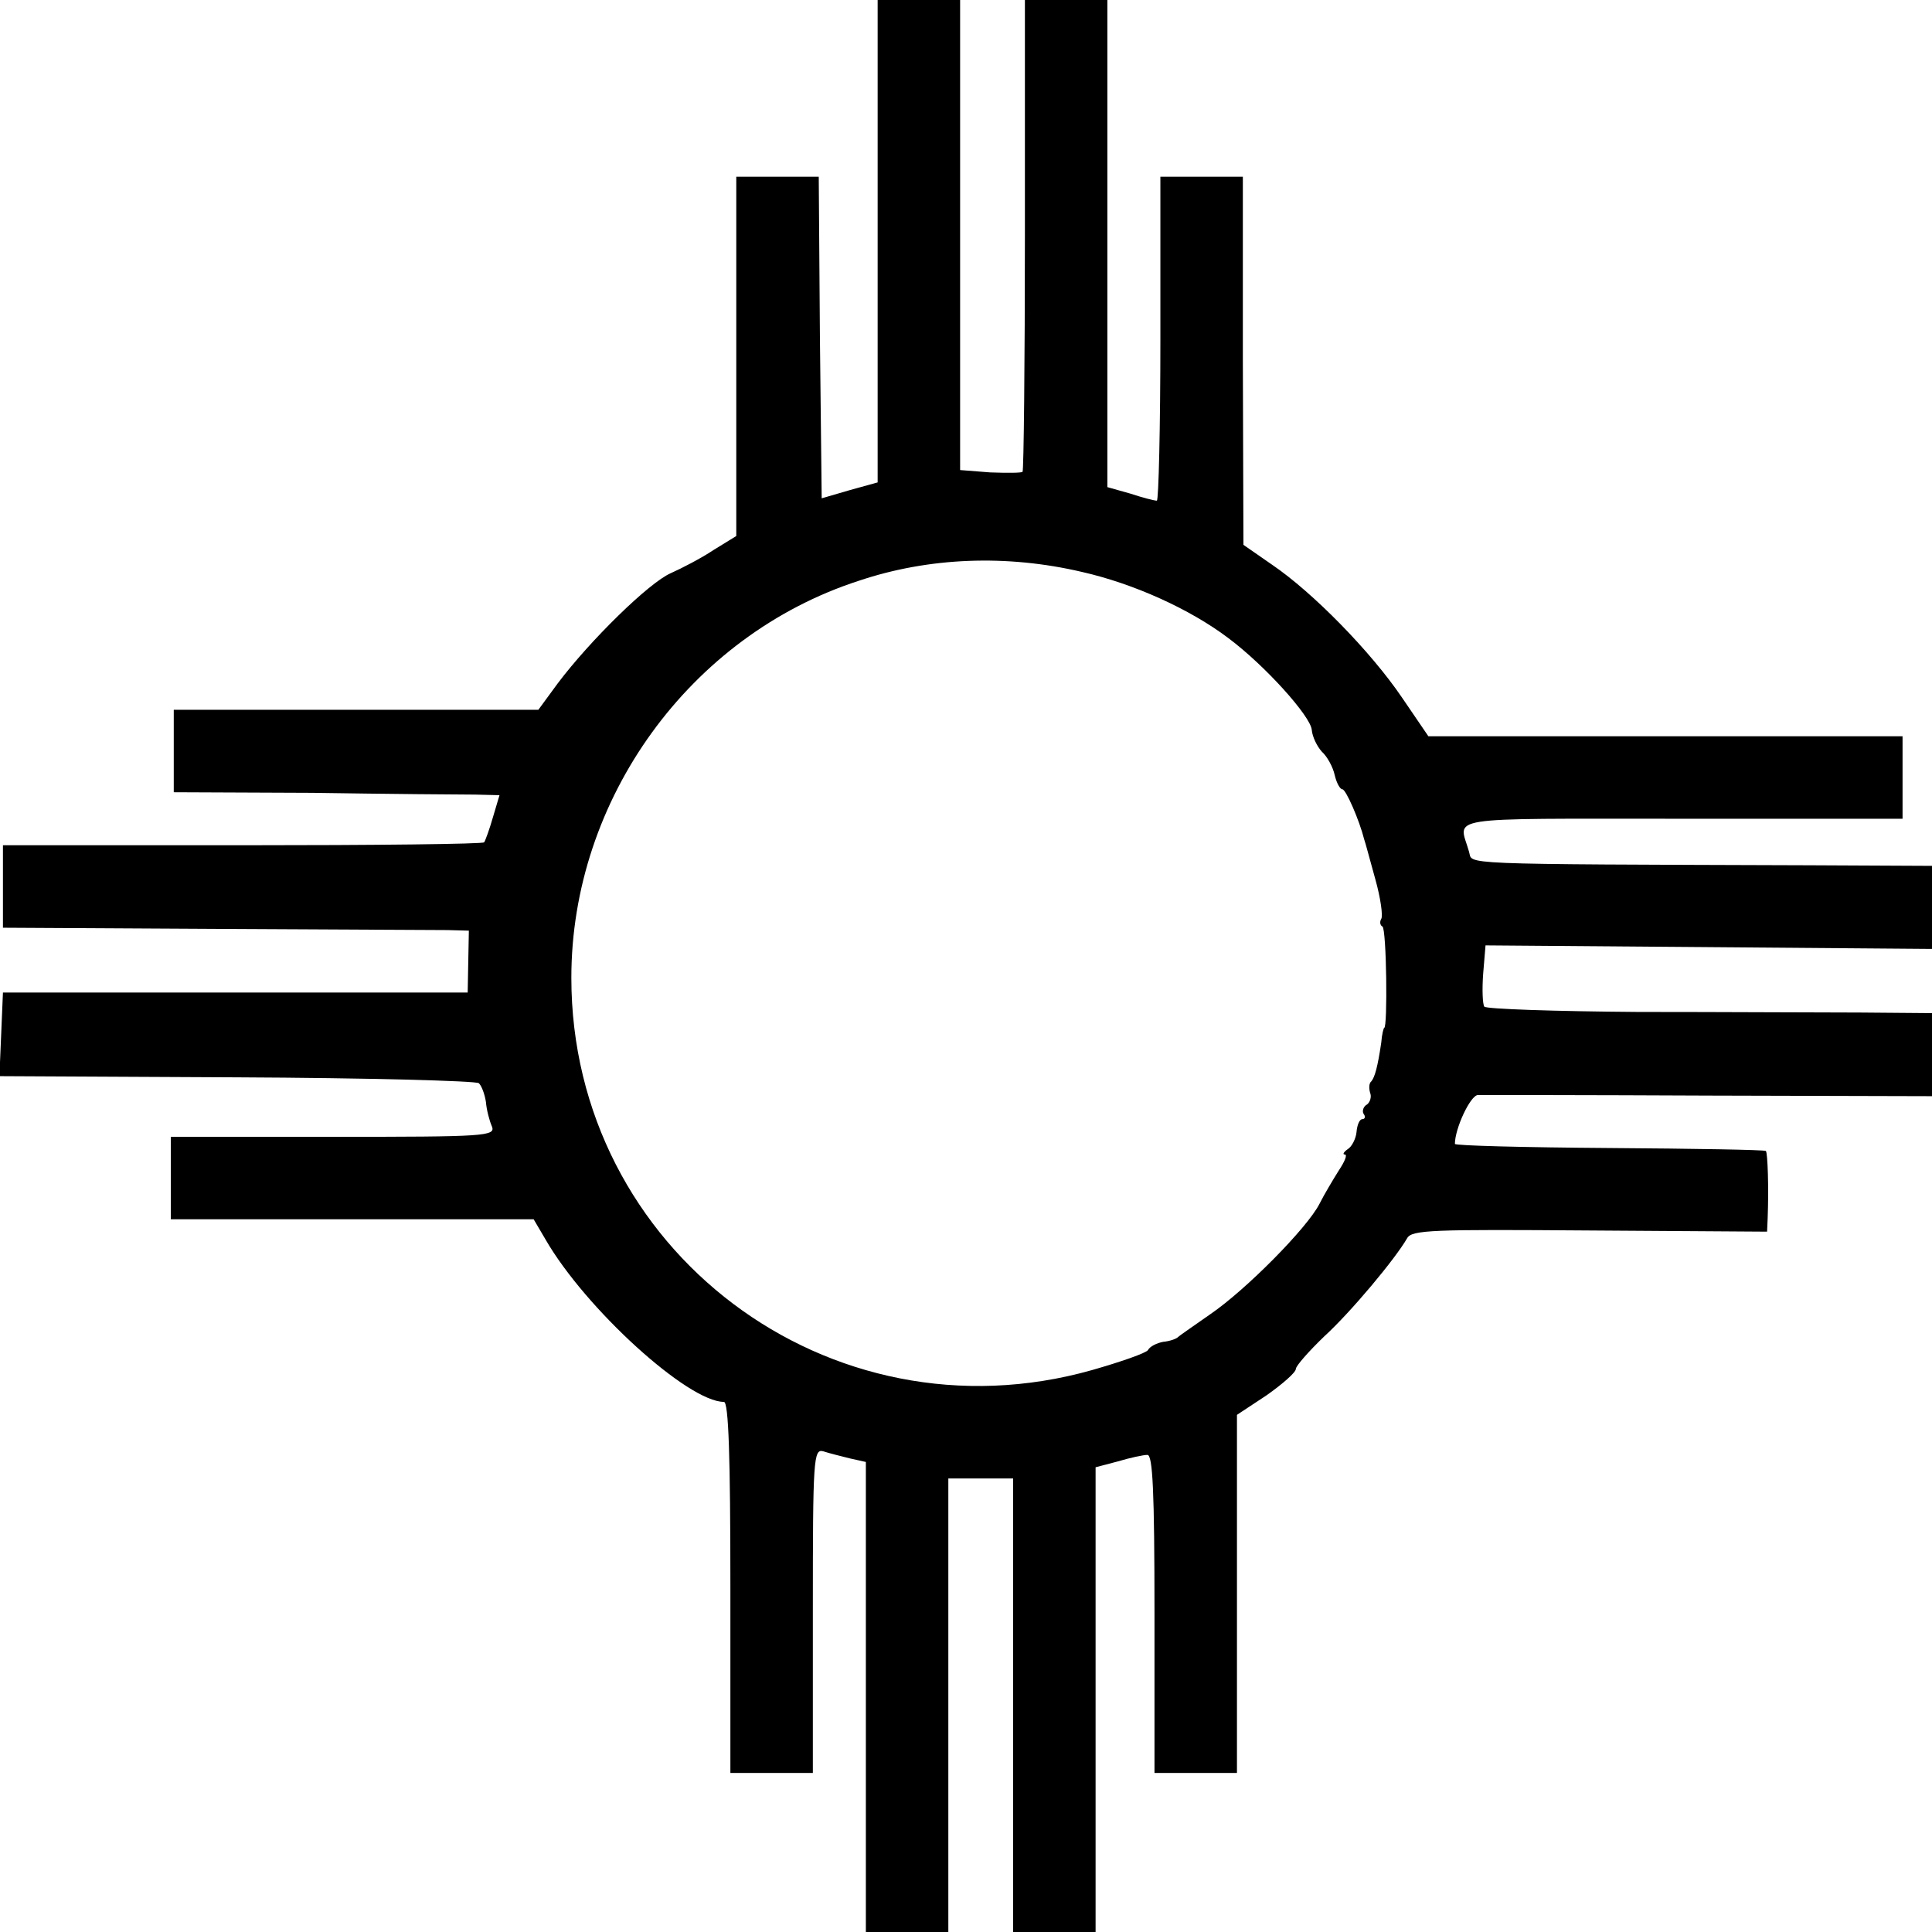 <?xml version="1.0" standalone="no"?>
<!DOCTYPE svg PUBLIC "-//W3C//DTD SVG 20010904//EN"
 "http://www.w3.org/TR/2001/REC-SVG-20010904/DTD/svg10.dtd">
<svg version="1.0" xmlns="http://www.w3.org/2000/svg"
 width="328pt" height="328pt" viewBox="0 0 328 328"
 preserveAspectRatio="xMidYMid meet">
<g transform="translate(0,328) scale(0.1,-0.1)"
fill="#000000" stroke="none">
<path d="M1490 2871 l0 -410 -47 -13 -48 -14 -3 273 -2 273 -70 0 -70 0 0
-305 0 -305 -39 -24 c-21 -14 -54 -31 -72 -39 -37 -16 -137 -114 -192 -187
l-33 -45 -310 0 -309 0 0 -70 0 -70 235 -1 c129 -2 254 -3 277 -3 l41 -1 -11
-37 c-6 -21 -13 -40 -15 -43 -2 -3 -187 -5 -410 -5 l-407 0 0 -70 0 -70 360
-2 c198 -1 376 -2 395 -2 l36 -1 -1 -52 -1 -53 -394 0 -395 0 -3 -71 -3 -71
403 -2 c222 -1 407 -6 411 -10 5 -5 10 -19 12 -32 1 -13 6 -32 10 -41 7 -17
-10 -18 -269 -18 l-276 0 0 -70 0 -70 308 0 308 0 20 -34 c68 -118 242 -276
303 -276 8 0 11 -93 11 -315 l0 -315 70 0 70 0 0 276 c0 258 1 275 18 270 9
-3 29 -8 45 -12 l27 -6 0 -399 0 -399 70 0 70 0 0 385 0 385 55 0 55 0 0 -385
0 -385 70 0 70 0 0 395 0 394 38 10 c20 6 43 11 50 11 9 0 12 -61 12 -270 l0
-270 70 0 70 0 0 304 0 304 50 33 c27 19 50 39 50 45 0 5 22 30 48 55 45 41
121 132 141 167 8 14 43 15 310 13 l301 -2 1 23 c2 52 0 110 -3 114 -3 2 -122
4 -266 5 -144 1 -262 4 -262 7 0 26 26 82 39 83 9 0 186 0 394 -1 l377 -1 0
70 0 71 -122 1 c-68 0 -238 1 -378 1 -140 1 -257 5 -260 9 -3 4 -4 29 -2 56
l4 48 379 -3 379 -3 0 70 0 71 -207 1 c-613 2 -572 1 -579 23 -17 61 -53 56
360 56 l376 0 0 70 0 70 -403 0 -402 0 -45 66 c-53 78 -151 178 -220 225 l-49
34 -1 313 0 312 -70 0 -70 0 0 -275 c0 -151 -3 -275 -6 -275 -4 0 -24 5 -45
12 l-39 11 0 414 0 413 -70 0 -70 0 0 -398 c0 -219 -2 -401 -4 -403 -2 -2 -27
-2 -55 -1 l-51 4 0 399 0 399 -70 0 -70 0 0 -409z m347 -562 c88 -20 183 -63
248 -112 63 -47 140 -133 142 -156 1 -12 9 -28 17 -37 9 -8 19 -26 22 -40 3
-13 9 -24 13 -24 6 0 29 -53 37 -85 2 -5 10 -36 19 -68 9 -32 13 -62 10 -67
-3 -5 -2 -11 2 -13 7 -4 9 -172 3 -172 -1 0 -4 -11 -5 -25 -6 -41 -11 -59 -17
-66 -4 -3 -4 -12 -2 -19 3 -7 0 -16 -5 -20 -6 -3 -9 -11 -6 -16 4 -5 2 -9 -2
-9 -5 0 -9 -10 -10 -22 -1 -11 -8 -25 -15 -29 -7 -5 -9 -9 -5 -9 5 0 0 -12
-10 -27 -10 -16 -25 -41 -33 -57 -21 -41 -125 -146 -185 -187 -27 -19 -52 -36
-55 -39 -3 -3 -14 -7 -25 -8 -11 -2 -23 -8 -26 -14 -3 -5 -46 -20 -95 -34
-446 -126 -884 204 -884 666 0 303 201 581 488 674 119 40 251 45 379 15z"/>
</g>
</svg>
